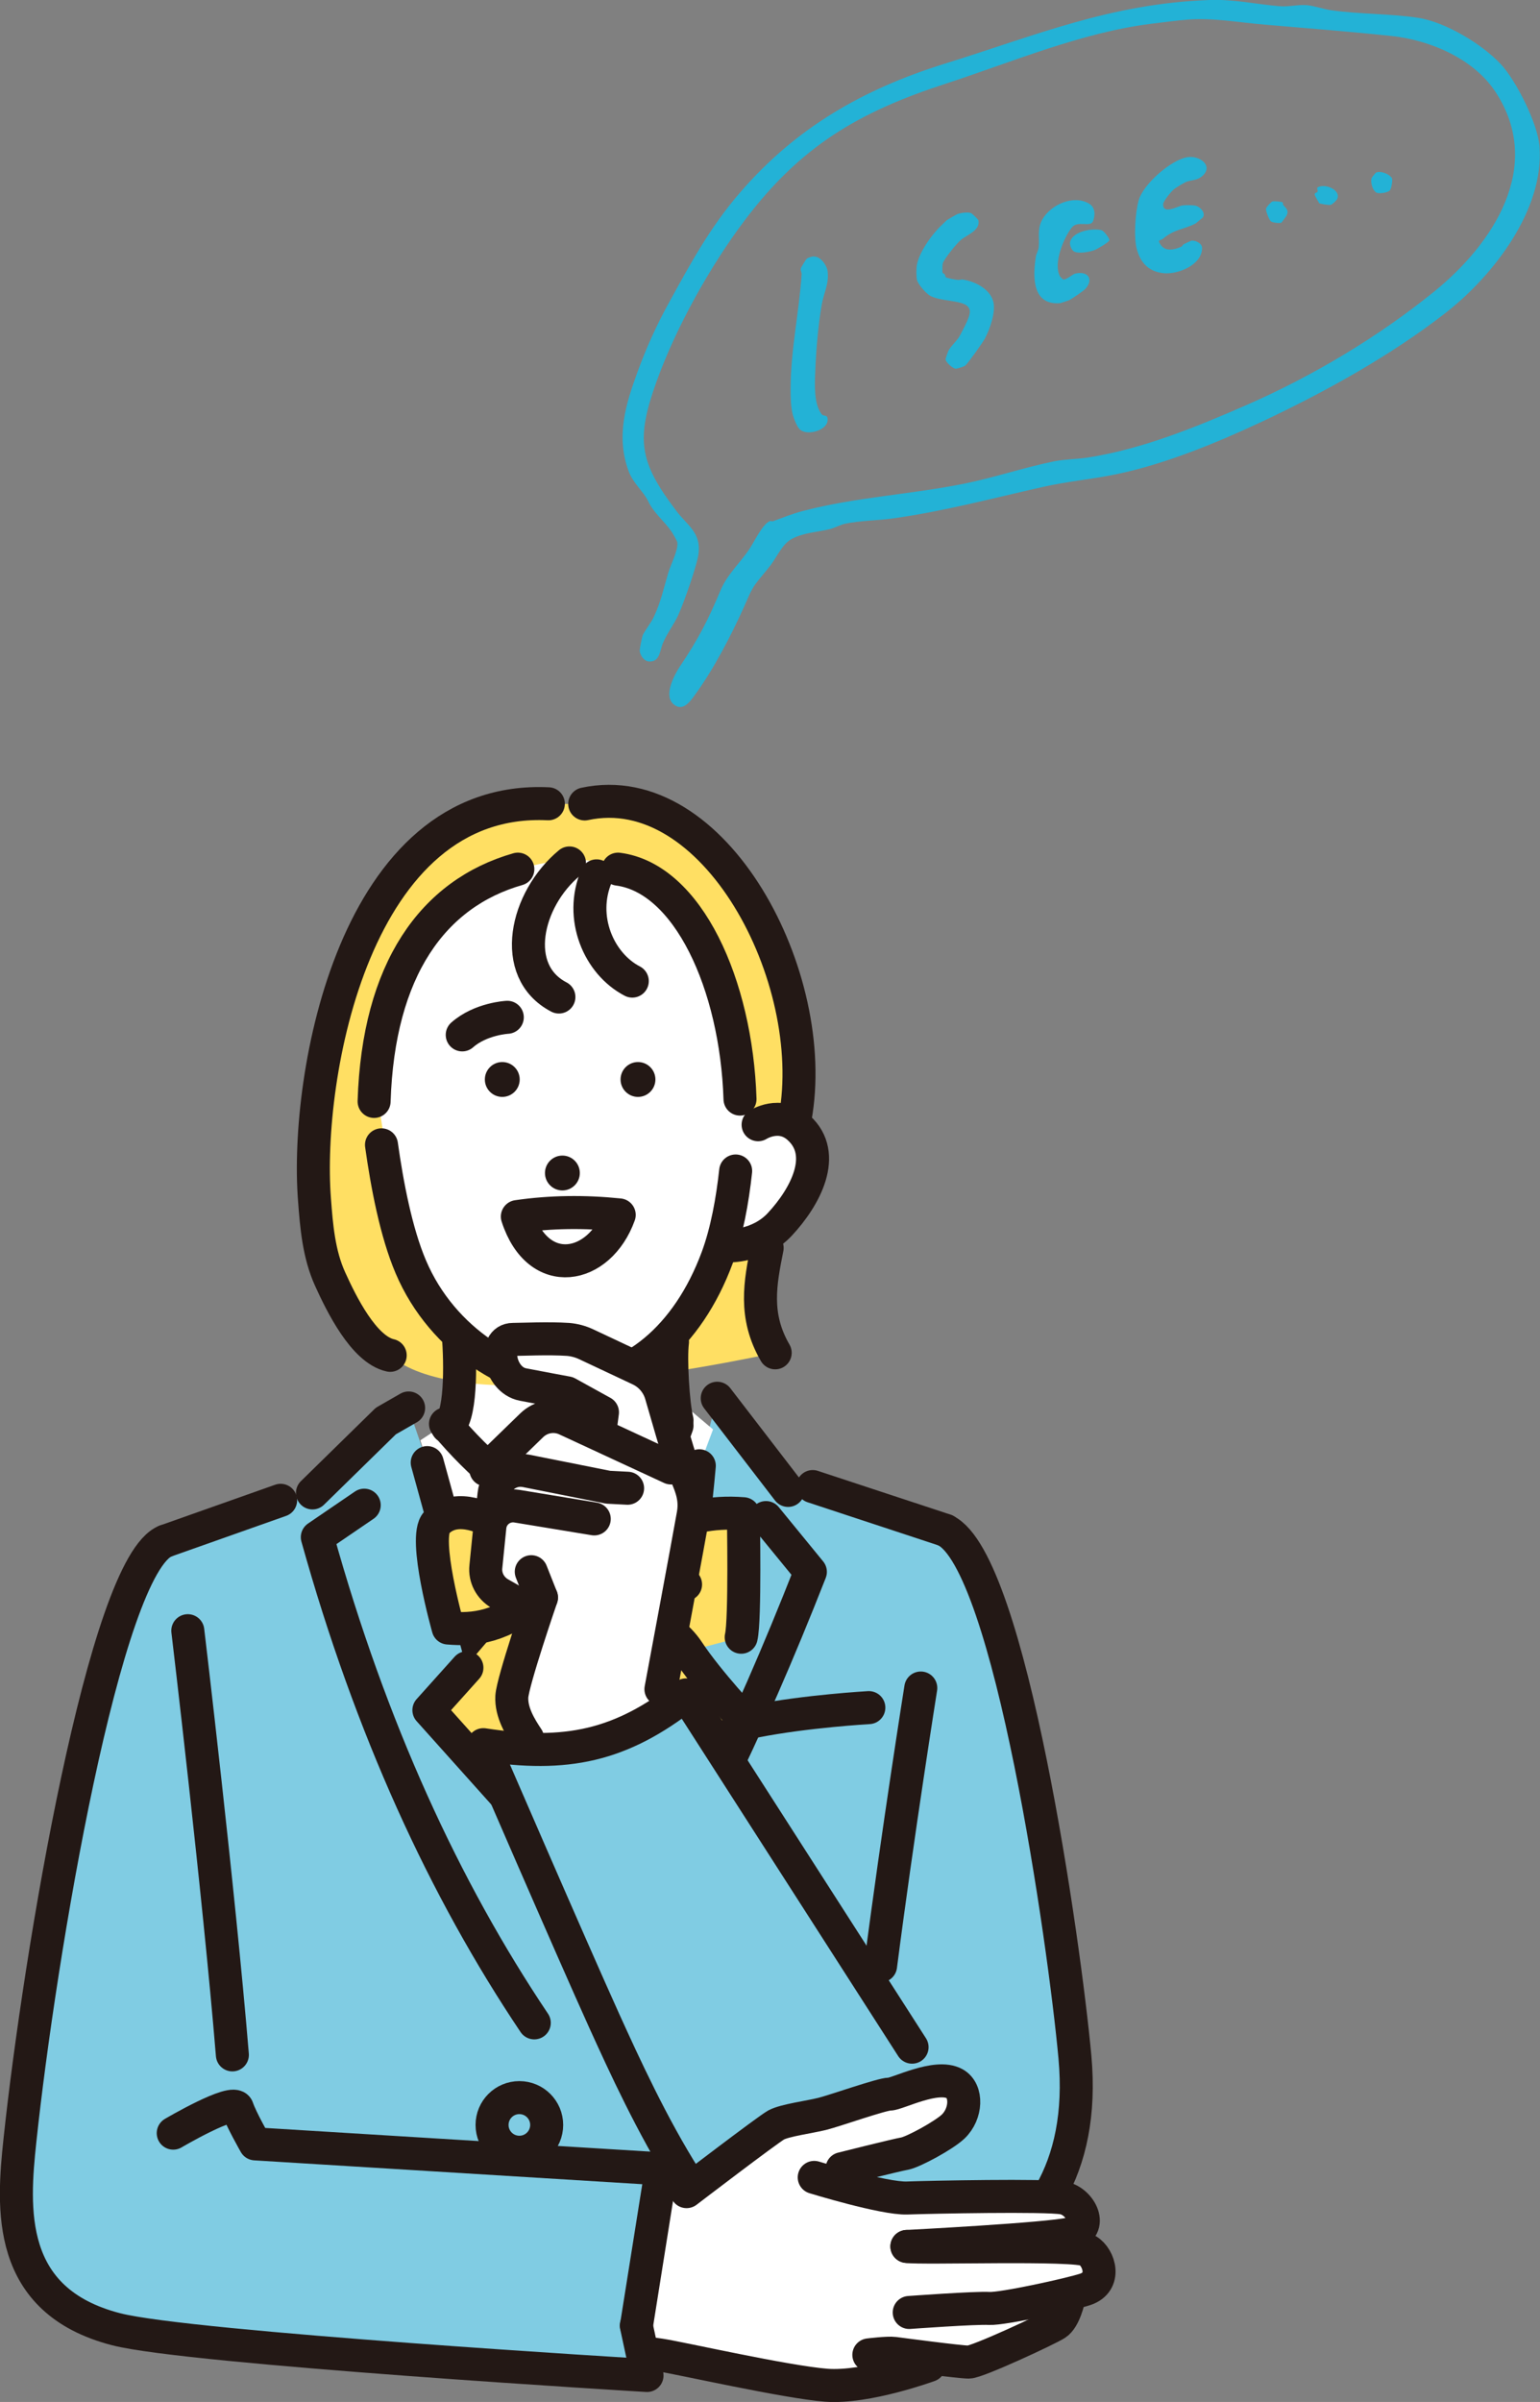 <?xml version="1.0" encoding="UTF-8"?>
<svg xmlns="http://www.w3.org/2000/svg" width="91.92" height="143.32" viewBox="0 0 91.92 143.32">
  <rect x="0" y="0" width="91.92" height="143.32" fill="#808080" stroke="none"/>
  <defs>
    <style>
      .d {
        fill: #ffdf63;
      }

      .e {
        isolation: isolate;
      }

      .f {
        mix-blend-mode: multiply;
      }

      .g {
        fill: #231815;
      }

      .h {
        fill: #fff;
      }

      .i {
        fill: #23b2d6;
      }

      .j {
        fill: #80cce3;
      }

      .k {
        fill: none;
        stroke: #231815;
        stroke-linecap: round;
        stroke-linejoin: round;
        stroke-width: 1.97px;
      }
    </style>
  </defs>
  <g class="e">
    <g id="b" data-name="レイヤー 2">
      <g id="c" data-name="レイヤー 1">
        <g>
          <path class="j" d="M64.16,122.73c-.62-6.8-3.87-29.55-7.73-31.42l-7.92-2.61-1.47.23-4.23-5.5-1.07,4.03c-.85,9.69-3.16,18.71-6.62,27.21l-1.66,1.67c-2.52-9.37-7.96-29.07-7.96-29.07l-1.12-3.26-1.36.78-4.38,4.29-1.89.44-6.88,2.43c-3.61,1.43-7.52,24.71-8.69,35.76-.43,4.04-.85,9.57,5.74,11.27,4.36,1.13,31.69,2.76,31.69,2.76l6.97-6.28c.74.55,1.5.95,2.28,1.18,4.01,1.18,17.52-.26,16.28-13.92Z"/>
          <g>
            <path class="h" d="M40.42,85.05c-1.17,3.37-2.73,4.41-4.7,5.64h-2.21c-2.54-1.38-4.85-3.28-6.91-5.74l-1.51.99.42,1.32s5.44,19.72,7.96,29.08l1.66-1.68c3.46-8.5,5.77-17.53,6.62-27.21l.81-2.16-1.8-1.52-.34,1.27Z"/>
            <path class="h" d="M40.41,84.74c-.24-.94-.41-3.12-.27-4.12l-.3-.73c-1.69,1.72-3.75,2.66-5.9,2.66-1.96,0-4.4-.96-6.43-2.78l-.16.38c.15,1.81.18,4.57-.65,4.99,0,0,4.27,4.17,6.8,5.55h2.21c1.97-1.24,3.53-2.28,4.7-5.64v-.31Z"/>
            <path class="d" d="M46.26,80.73c-1.92-3.32-.08-6.06-.07-9.45l1.26-4.56c1.98-7.52-4.83-20.42-12.56-18.75h-2.17c-11.21-.8-14.52,16.25-13.96,23.6.12,1.62.26,3.27.93,4.75.67,1.48,2.01,4.21,3.59,4.56,3.84,3.31,15.88,1.32,22.97-.15Z"/>
            <path class="k" d="M27.35,79.59c.15,1.81.18,5.13-.65,5.55"/>
            <path class="k" d="M40.14,80.07c-.13,1,.03,3.73.27,4.68"/>
            <path class="k" d="M25.5,87.27s3.03,10.97,5.61,20.43"/>
            <line class="k" x1="16.75" y1="89.52" x2="9.88" y2="91.95"/>
            <line class="k" x1="48.51" y1="88.7" x2="56.43" y2="91.31"/>
            <path class="k" d="M11.21,97.3s1.86,15.6,2.66,25.31"/>
            <path class="k" d="M54.96,100.72s-1.38,8.67-2.4,16.58"/>
            <path class="k" d="M18.65,89.08l4.38-4.29,1.36-.78"/>
            <path class="k" d="M21.74,89.81l-2.8,1.91c3.19,11.43,7.58,20.98,12.95,28.98"/>
            <circle class="k" cx="31" cy="126.79" r="1.63"/>
            <line class="k" x1="42.81" y1="83.43" x2="47.04" y2="88.93"/>
            <path class="k" d="M45.72,90.55l2.65,3.24c-3.77,9.6-7.71,17.73-11.92,23.68"/>
            <path class="k" d="M41.74,87.46c-.85,9.69-3.16,18.71-6.62,27.21"/>
            <path class="k" d="M26.59,84.96c2.06,2.46,4.38,4.36,6.91,5.74h2.21c1.97-1.24,3.53-2.28,4.7-5.64"/>
            <line class="k" x1="35.71" y1="90.69" x2="40.27" y2="94.23"/>
            <line class="k" x1="28.21" y1="95.11" x2="33.51" y2="90.69"/>
            <g>
              <g>
                <path class="d" d="M26.06,90.85c-.84.89.69,6.29.69,6.29.05,0,.11,0,.16,0l2.78.09-4.1,4.8,5.16,5.76s3.01-6.45,1.51-13.68l.09-1.16s-4.27-4.24-6.3-2.12Z"/>
                <polygon class="d" points="35.69 93.27 33.05 93.06 33.05 96.55 35.65 96.47 35.69 93.27"/>
                <path class="d" d="M44.37,90.31c-4.01-.31-5.48,1.64-8.23,2.7l1.21,3.12-.61,1.83s-1.39,1.84-1.46,3.4c-.07,1.56,3.17,6.04,3.17,6.04l6.12-4.63s-2.27-2.39-3.5-4.25l3.17-.83c.25-1,.13-7.37.13-7.37Z"/>
              </g>
              <path class="k" d="M36.14,93.02c2.75-1.06,4.22-3.01,8.23-2.7,0,0,.12,6.37-.13,7.37"/>
              <path class="k" d="M32.68,97.37c1.28,3.59-1.92,10.43-1.92,10.43l-5.16-5.76,2.27-2.53"/>
              <path class="k" d="M32.36,92.97s-4.27-4.24-6.3-2.12c-.84.89.69,6.29.69,6.29,1.55.13,3.2-.02,5.44-1.92"/>
              <polygon class="k" points="33.05 93.06 33.05 96.55 35.65 96.47 35.69 93.27 33.05 93.06"/>
              <path class="k" d="M37.35,96.14s2.49.52,3.72,2.38,3.5,4.25,3.5,4.25l-6.12,4.63s-3.24-4.48-3.17-6.04,1.46-3.4,1.46-3.4"/>
              <line class="k" x1="37.09" y1="94.53" x2="40.92" y2="94.54"/>
            </g>
            <path class="k" d="M45.09,102.7c3.04-.6,6.77-.81,6.77-.81"/>
            <g>
              <g>
                <path class="h" d="M44.17,63.99c-.22-6.84-3.12-11.59-7.28-12.13-1.91-.94-3.94-.52-5.98,0-5.07,1.45-8.33,4.39-8.58,12.27l1.5,9.56h.02c.2.68.42,1.33.67,1.91,1.91,4.5,6.28,6.96,9.42,6.96,3.69,0,7.1-2.73,8.87-7.51.16-.43.3-.89.43-1.37h0s.94-9.69.94-9.69Z"/>
                <path class="h" d="M47.69,67.31c-1.13-1.03-2.43-.19-2.43-.19l-1.08-1.54-1.56,3.09.83,5.67s1.84.07,3.1-1.29c1.51-1.62,2.88-4.16,1.13-5.75Z"/>
                <path class="k" d="M22.77,68.31c.33,2.35.87,5.22,1.75,7.28,1.91,4.5,6.28,6.96,9.42,6.96,3.69,0,7.1-2.73,8.87-7.51.57-1.54.91-3.41,1.1-5.17"/>
                <path class="k" d="M43.45,74.34s1.84.07,3.1-1.29c1.51-1.62,2.88-4.16,1.13-5.75-1.13-1.03-2.43-.19-2.43-.19"/>
                <path class="k" d="M23.29,80.87c-1.58-.35-2.92-3.08-3.59-4.56-.67-1.48-.81-3.13-.93-4.75-.57-7.35,2.39-24.16,13.96-23.6"/>
                <path class="k" d="M34.9,47.97c7.73-1.67,14.1,10.34,12.56,18.75"/>
                <path class="k" d="M36.89,51.86c4.17.54,7.06,6.88,7.28,13.72"/>
                <path class="k" d="M30.91,51.86c-5.07,1.45-8.33,5.98-8.58,13.86"/>
                <path class="k" d="M33.99,51.49c-2.62,2.17-3.59,6.46-.63,8"/>
                <path class="k" d="M35.61,52.26c-1.07,2.49.14,5.25,2.13,6.28"/>
                <path class="k" d="M45.79,74.46c-.41,2.07-.81,4.04.48,6.26"/>
                <circle class="g" cx="33.57" cy="69.99" r="1.04" transform="translate(-.27 .13) rotate(-.22)"/>
                <path class="k" d="M27.59,61.75c1.1-.97,2.69-1.05,2.69-1.05"/>
                <circle class="g" cx="29.98" cy="64.41" r="1.04"/>
                <circle class="g" cx="38.08" cy="64.41" r="1.04"/>
              </g>
              <path class="k" d="M30.88,72.59c1.25,3.87,4.9,3.18,6.08-.1-2.06-.21-4.09-.19-6.08.1Z"/>
            </g>
          </g>
          <g>
            <path class="h" d="M29.24,91.1c.06-.58.47-1.04,1-1.19l-.85.05.09-.81-.48-1.45,2.74-2.66c.54-.53,1.36-.67,2.05-.35l2.03.94.03-.53.11-.83-2.1-1.16s-1.88-.35-2.65-.5c-1.44-.28-1.8-2.69-.59-2.69.47,0,2.13-.08,3.29,0,.38.03.74.13,1.08.29l3.19,1.5c.62.29,1.09.84,1.28,1.5.37,1.28.97,3.37,1.2,4.05.33.99.94,1.82.72,3.09-.22,1.27-2.06,11.51-2.06,11.51l-6.74,2.83c-.44-.66-2.09-2.52-2.04-3.46s1.77-5.91,1.77-5.91l-1.38.39-1.11-.63c-.57-.32-.89-.95-.82-1.6l.24-2.38Z"/>
            <g>
              <path class="k" d="M39.45,100.79s1.71-9.17,1.93-10.44c.22-1.27-.39-2.1-.72-3.09-.22-.67-.83-2.76-1.2-4.05-.19-.66-.66-1.21-1.28-1.5l-3.19-1.5c-.34-.16-.71-.26-1.08-.29-1.16-.08-2.83,0-3.29,0-1.22,0-.85,2.41.59,2.69.77.15,2.65.5,2.65.5l2.1,1.16-.11.83"/>
              <path class="k" d="M31.49,103.72c-.44-.66-.99-1.55-.94-2.49.06-.94,1.77-5.91,1.77-5.91"/>
              <path class="k" d="M35.47,90.63l-4.62-.76c-.79-.13-1.53.43-1.61,1.23l-.24,2.38c-.07.65.26,1.27.82,1.6l1.11.63"/>
              <line class="k" x1="32.32" y1="95.32" x2="31.71" y2="93.78"/>
              <path class="k" d="M37.46,88.8l-1.16-.06-4.92-.98c-.92-.18-1.79.46-1.89,1.39l-.09.81"/>
              <path class="k" d="M40.05,87.59l-6.26-2.9c-.69-.32-1.5-.18-2.05.35l-2.74,2.66"/>
            </g>
          </g>
          <path class="j" d="M40.94,101.13c-3.9,3.06-7.15,3.73-12.1,2.97,0,0,5.25,12.14,7.23,16.51,2.36,5.19,6.64,14.53,11.8,16.05l3.78-17.46-10.71-18.06Z"/>
          <path class="k" d="M54.44,122.15l-13.49-21.02c-3.9,3.06-7.15,3.73-12.1,2.97,0,0,5.25,12.14,7.23,16.51,2.36,5.19,6.64,14.53,11.8,16.05,4.01,1.18,17.52-.26,16.28-13.92-.62-6.8-3.87-29.55-7.73-31.42"/>
          <path class="h" d="M35.77,140.14s2.41.19,3.64.38c1.23.19,7.48,1.61,9.89,1.8,2.41.19,6.15-1.18,6.15-1.18l2.37-.19c.52,0,4.69-1.94,5.21-2.27.52-.33.76-1.51.76-1.51l.99-.57c1.28-.43.85-1.89.14-2.32l-.99-.99c1.37-.33.57-1.94-.47-2.13-1.04-.19-7.95-.05-9.32,0-1.37.05-5.54-1.23-5.54-1.23l1.66-.52s3.22-.8,3.74-.9c.52-.09,2.33-1.08,2.89-1.61.8-.76.86-2.12.09-2.56-1.09-.62-3.41.62-3.88.62s-3.27.99-4.02,1.18c-.76.19-2.22.38-2.75.66-.52.28-5.35,3.98-5.35,3.98-2.27-1.64-5.22.48-8.48,4.37-2.68,4.11-1.72,5.87,3.28,5Z"/>
          <g>
            <path class="k" d="M40.98,130.77s4.83-3.69,5.35-3.98c.52-.28,1.99-.47,2.75-.66.76-.19,3.55-1.18,4.02-1.18s2.79-1.23,3.88-.62c.77.43.71,1.8-.09,2.56-.56.53-2.37,1.51-2.89,1.61-.52.09-3.74.9-3.74.9"/>
            <path class="k" d="M48.6,129.92s4.16,1.28,5.54,1.23c1.37-.05,8.28-.19,9.32,0,1.04.19,1.85,1.8.47,2.13-1.37.33-9.8.76-9.8.76"/>
            <path class="k" d="M54.13,134.04c.85.14,10.09-.18,10.79.24.71.43,1.14,1.89-.14,2.32-.87.29-4.92,1.18-5.73,1.14-.8-.05-4.78.24-4.78.24"/>
            <path class="k" d="M63.79,137.16s-.24,1.18-.76,1.51c-.52.33-4.69,2.27-5.21,2.27s-4.07-.47-4.45-.52-1.51.09-1.51.09"/>
            <path class="k" d="M55.46,141.14s-3.74,1.37-6.15,1.18c-2.41-.19-8.66-1.61-9.89-1.8-1.23-.19-3.64-.38-3.64-.38"/>
          </g>
          <path class="j" d="M39.48,129.41l-24.25-1.49s-.85-1.49-1.06-2.13c-.21-.64-3.83,1.49-3.83,1.49l-9.36,3.63c0,3.35,1,6.79,5.95,8.07,4.36,1.13,31.69,2.76,31.69,2.76l-.64-2.98,1.49-9.36Z"/>
          <path class="k" d="M9.88,91.95c-3.61,1.43-7.52,24.71-8.69,35.76-.43,4.04-.85,9.57,5.74,11.27,4.36,1.13,31.69,2.76,31.69,2.76l-.64-2.98"/>
          <path class="k" d="M10.34,127.28s3.62-2.13,3.83-1.49c.21.64,1.06,2.13,1.06,2.13l24.25,1.49-1.49,9.36"/>
        </g>
        <g class="f">
          <g>
            <path class="i" d="M89.59,3.84c.92.99,2.2,3.55,2.3,4.89.3,3.76-2.74,7.7-5.58,9.92-3.24,2.53-7.17,4.71-10.88,6.46-2.73,1.28-5.85,2.58-8.82,3.19-1.45.3-2.88.42-4.34.75-3,.67-5.88,1.45-8.96,1.88-.92.13-1.97.13-2.87.32-.24.05-.66.26-.9.32-.75.18-1.55.21-2.25.57-.59.3-.89,1.05-1.29,1.58-.29.38-.63.75-.93,1.16-.27.38-.46.89-.67,1.35-.76,1.69-1.82,3.74-2.97,5.3-.29.4-.72.95-1.25.47-.57-.53.06-1.71.4-2.23,1.09-1.62,1.68-2.76,2.43-4.55.41-.97,1.18-1.64,1.74-2.49.26-.39.76-1.45,1.19-1.63.07-.03.15.02.2,0,.6-.22,1.19-.46,1.82-.62,3.14-.82,6.44-.98,9.64-1.63,1.77-.36,3.61-.98,5.35-1.33.62-.12,1.34-.12,1.99-.22,3.27-.51,6.48-1.83,9.48-3.14,3.93-1.72,7.85-4.06,11.18-6.76,3.52-2.85,6.57-7.46,3.68-11.89-1.29-1.99-3.89-3.11-6.2-3.36-2.53-.27-5.05-.46-7.59-.68-1.49-.12-3.08-.42-4.59-.3-.65.05-1.53.17-2.2.25-4.15.52-8.29,2.28-12.24,3.57-5.23,1.7-8.68,3.74-12.02,8.17-2.06,2.73-4.1,6.4-5.25,9.6-1.26,3.5-1.03,4.82,1.2,7.75.63.83,1.45,1.27,1.31,2.49-.08.71-.89,2.98-1.21,3.69-.25.55-.67,1.09-.91,1.66-.2.45-.18,1.16-.84,1.12-.31-.02-.54-.38-.56-.66,0-.08.14-.8.18-.9.1-.24.5-.75.65-1.07.44-.92.6-1.73.88-2.67.15-.48.6-1.36.54-1.8-.01-.1-.27-.53-.34-.64-.47-.68-1.06-1.1-1.41-1.84-.27-.56-.89-1.05-1.16-1.78-.76-2.07-.18-3.97.53-5.91.51-1.4,1.12-2.76,1.83-4.05,1.33-2.42,2.49-4.58,4.3-6.67,3.33-3.86,7.32-6.15,12.18-7.67C61.84,2.11,66.29.21,72.2,0c1.49-.05,2.74.25,4.17.37.56.05,1.11-.11,1.65-.06.43.04.96.23,1.42.3,1.69.24,3.5.2,5.18.45,1.64.24,3.86,1.58,4.97,2.78Z"/>
            <path class="i" d="M71.79,12.98s-.4.33-.42.35c-.71.37-1.27.33-1.96.92-.14.12-.37.02-.12.37.29.42.85.27,1.24.09.05-.03.06-.1.13-.14.08-.04.42-.2.45-.21.24-.03.64.15.64.44,0,1-1.43,1.59-2.3,1.5-.87-.09-1.36-.6-1.59-1.41-.2-.7-.1-2.23.11-2.95.27-.95,1.92-2.4,2.9-2.56.73-.12,1.56.5.92,1.1-.3.28-.6.25-.93.35-.16.05-.67.36-.81.48-.15.12-.61.7-.62.85-.05.68.87.14,1.14.1.19-.03.65-.03.82.02.26.08.58.41.41.69Z"/>
            <path class="i" d="M56.26,16.29s.09.03.13.08c.04.05.02.14.08.18.08.05.56.14.69.15.11.02.21-.04.32-.02.74.12,1.65.58,1.82,1.37.13.6-.22,1.61-.52,2.16-.13.24-.99,1.45-1.16,1.6-.09.07-.45.18-.56.19-.2,0-.63-.41-.62-.57,0-.03.15-.47.17-.5.14-.28.47-.55.64-.83.09-.15.4-.76.46-.9.14-.34.32-.71,0-.96-.42-.33-1.54-.26-2.17-.58-.25-.13-.75-.69-.81-.97-.04-.18-.04-.66-.01-.84.13-.8.91-1.88,1.5-2.43.1-.09.18-.18.28-.27.03-.03.61-.37.66-.38.19-.07.63-.13.81-.05.06.03.42.37.43.43.12.6-.68.86-1.04,1.16-.24.19-1.03,1.16-1.09,1.42-.02.1-.04.49,0,.55Z"/>
            <path class="i" d="M48.59,15.31c.38-.02.77.52.81.88.09.77-.23,1.27-.35,1.98-.21,1.18-.35,2.82-.39,4.02-.03.76-.09,1.88.37,2.51.14.19.38-.02.37.37-.02.6-1.17.94-1.63.58-.19-.15-.38-.66-.45-.9-.12-.47-.13-1.04-.13-1.52,0-2.34.5-4.53.66-6.87,0-.12-.08-.22-.05-.35.01-.05.31-.54.35-.57.1-.08.31-.13.42-.14Z"/>
            <path class="i" d="M63.25,16.47s.16.18.18.19c.18.1.55-.29.77-.34.72-.16,1.09.32.61.89-.13.15-.79.59-.99.7-.03.01-.52.18-.55.18-1.67.13-1.63-1.58-1.44-2.79.02-.15.15-.34.17-.56.06-.59-.11-1.09.23-1.67.52-.88,1.87-1.47,2.79-.91.36.22.36.69.22,1.04-.16.39-.92-.07-1.27.38-.49.62-1.11,2.15-.71,2.89Z"/>
            <path class="i" d="M64.1,15c-.14-.08-.28-.41-.22-.59.18-.62,1.36-.82,1.88-.67.13.04.45.46.46.58.02.11-.72.53-.86.59-.29.12-.99.25-1.26.09Z"/>
            <path class="i" d="M82.11,10.31c.26-.15.81.06.97.32.06.1-.03.64-.13.74-.14.13-.58.19-.75.14-.26-.08-.43-.66-.32-.9,0-.02.21-.28.23-.29Z"/>
            <path class="i" d="M76.57,12.09s0,.11.03.15c.16.19.35.3.19.63-.01.02-.29.41-.31.42-.13.04-.53,0-.63-.09-.09-.07-.32-.64-.28-.76.03-.09.29-.39.38-.42.1-.03.56.01.62.06Z"/>
            <path class="i" d="M78.74,12.12s-.26-.43-.27-.51c0-.14.15-.09.18-.19.02-.07-.08-.19,0-.24.43-.25,1.39.14,1.17.68-.04.1-.28.32-.38.36-.11.04-.64-.06-.72-.1Z"/>
          </g>
        </g>
      </g>
    </g>
  </g>
</svg>